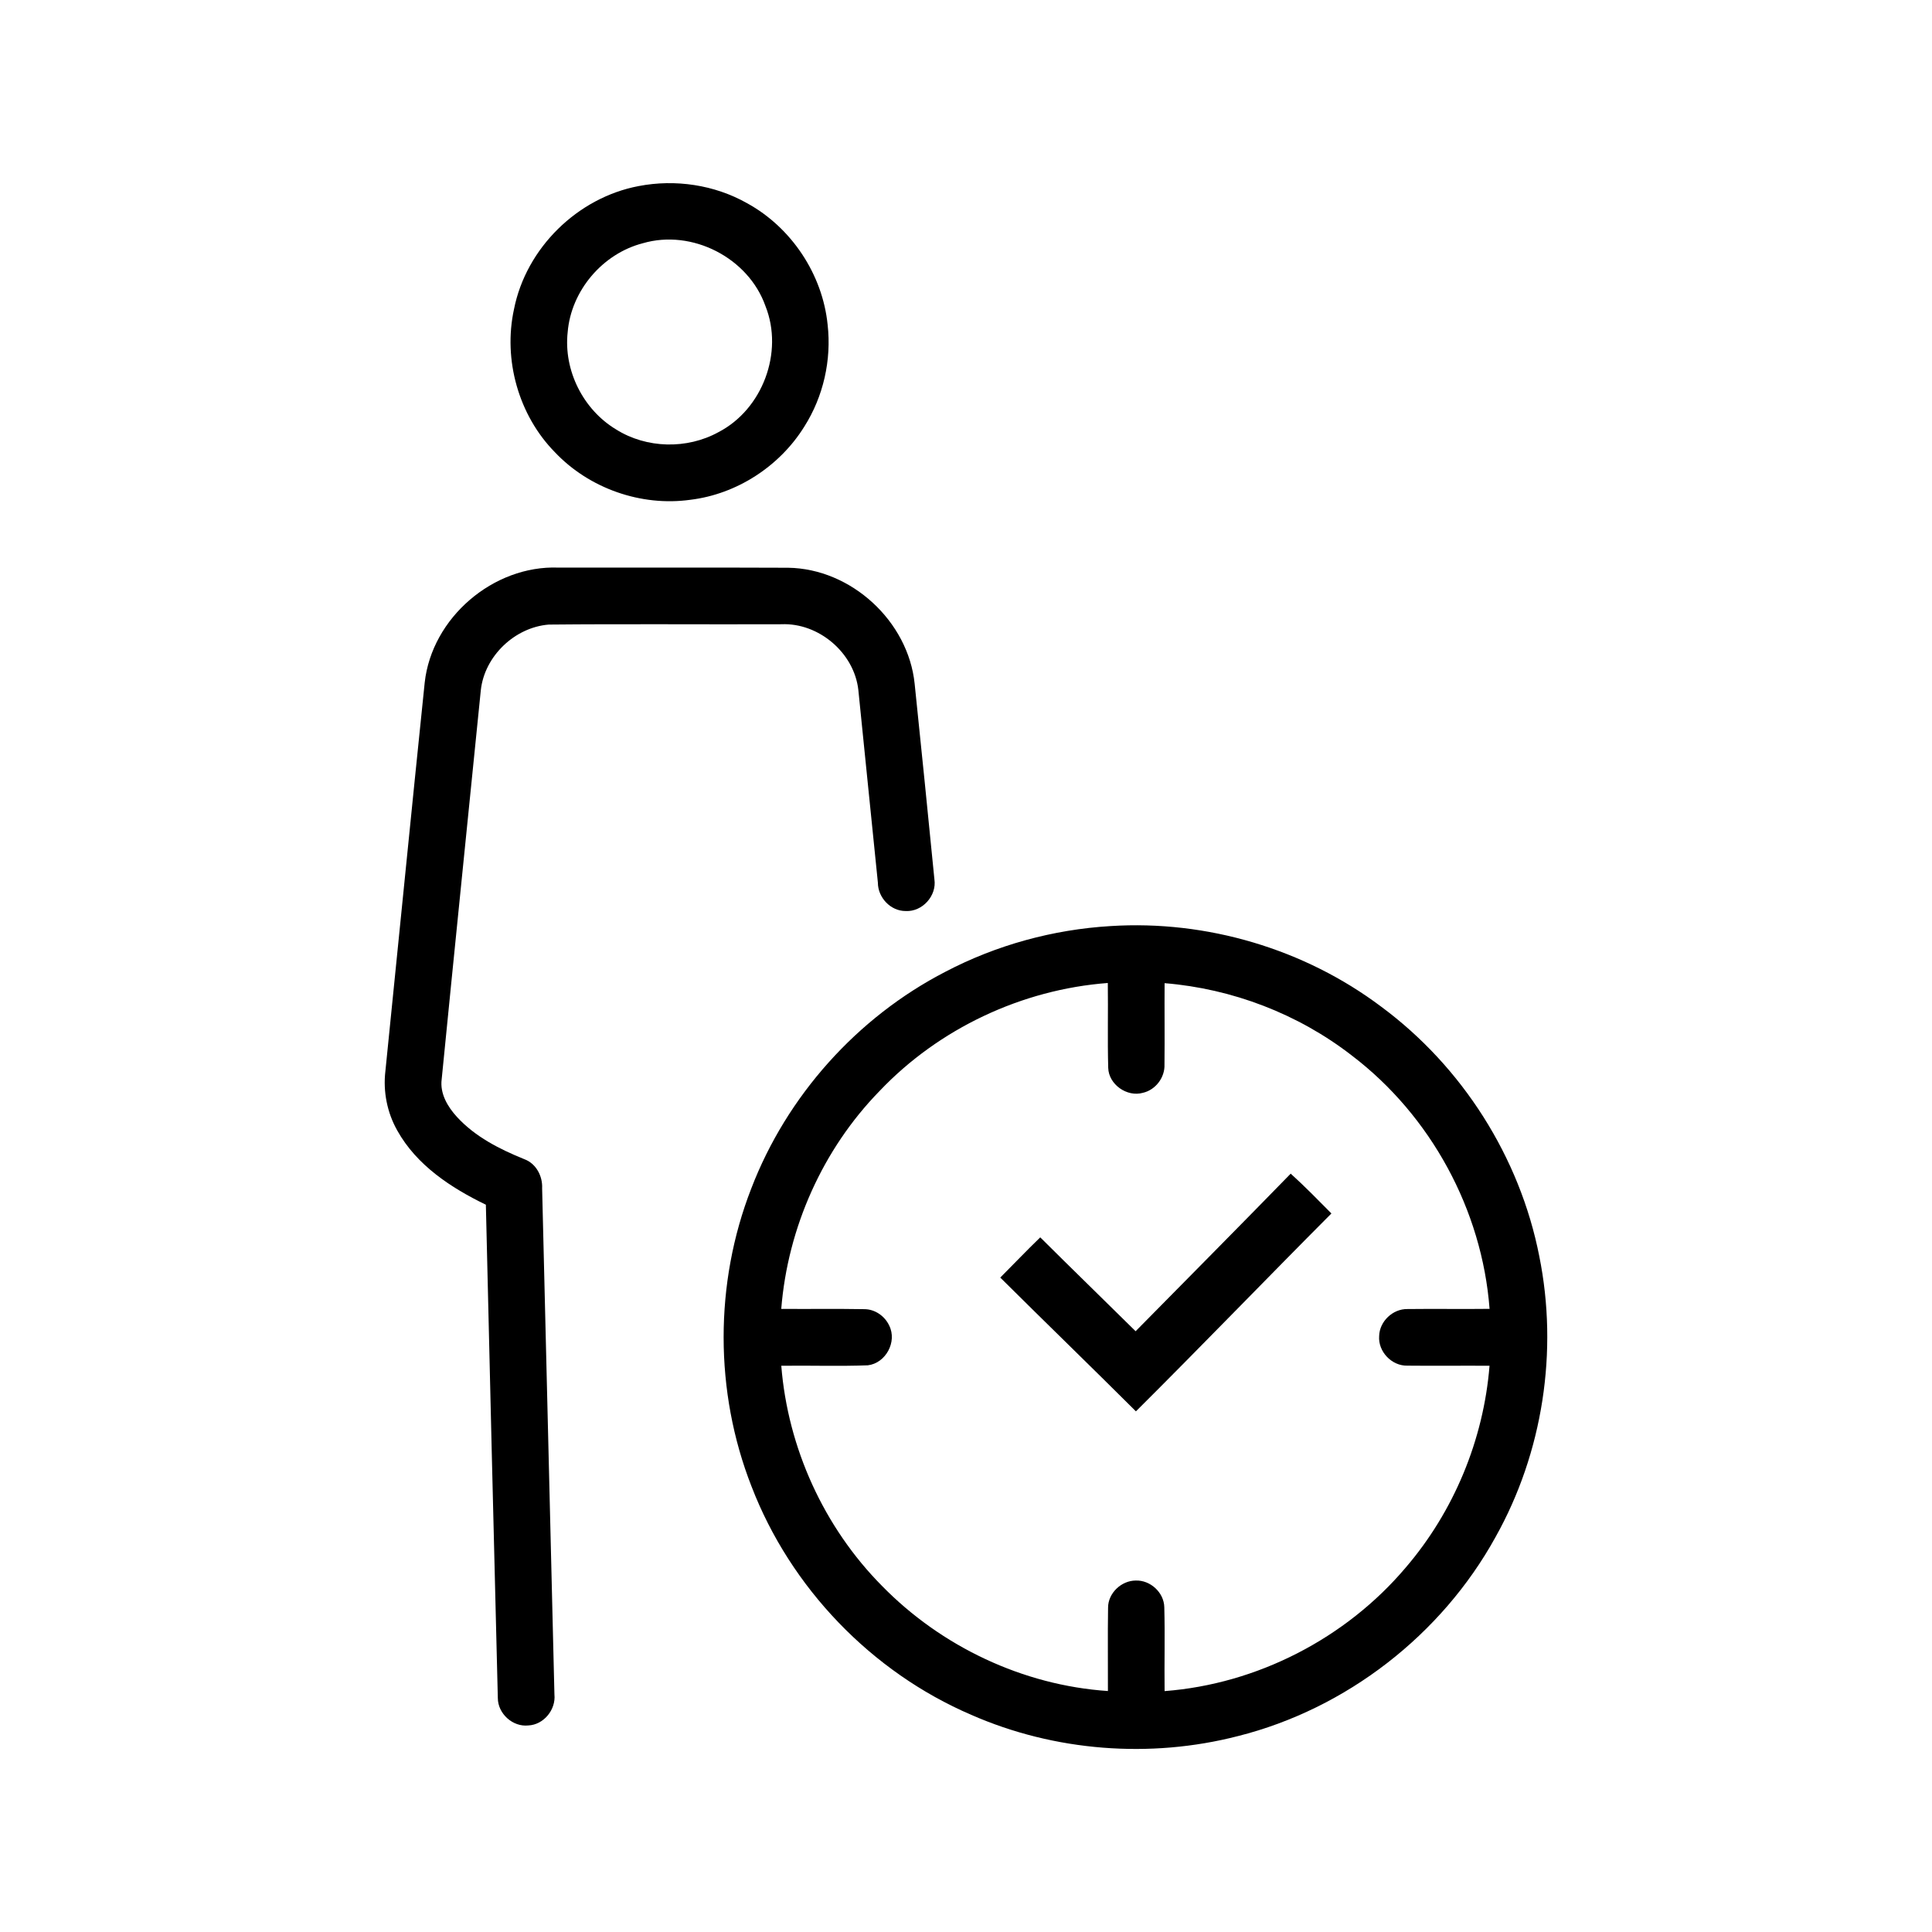<?xml version="1.0" encoding="UTF-8" ?>
<!DOCTYPE svg PUBLIC "-//W3C//DTD SVG 1.1//EN" "http://www.w3.org/Graphics/SVG/1.1/DTD/svg11.dtd">
<svg width="512pt" height="512pt" viewBox="0 0 512 512" version="1.1" xmlns="http://www.w3.org/2000/svg">
<g id="#000000ff">
<path fill="#000000" opacity="1.00" d=" M 169.26 49.31 C 178.97 47.44 189.34 48.97 197.98 53.85 C 209.74 60.29 217.99 72.71 219.33 86.05 C 220.39 95.42 218.20 105.11 213.14 113.07 C 206.62 123.57 195.25 130.96 182.95 132.45 C 169.90 134.27 156.14 129.44 147.08 119.87 C 137.43 110.07 133.29 95.33 136.22 81.92 C 139.43 65.73 153.06 52.36 169.26 49.31 M 170.36 64.46 C 159.69 67.21 151.35 77.03 150.44 88.02 C 149.32 98.15 154.55 108.57 163.28 113.81 C 171.34 118.88 182.08 119.11 190.41 114.52 C 202.08 108.47 207.73 93.35 202.86 81.13 C 198.35 68.32 183.40 60.65 170.36 64.46 Z" />
<path fill="#000000" opacity="1.00" d=" M 112.55 180.90 C 114.43 163.72 130.73 149.76 147.98 150.42 C 168.28 150.45 188.57 150.37 208.87 150.46 C 225.56 150.70 240.68 164.60 242.39 181.19 C 244.19 198.47 245.92 215.76 247.63 233.05 C 248.28 237.41 244.41 241.68 240.01 241.43 C 236.01 241.45 232.65 237.86 232.65 233.92 C 230.88 216.90 229.23 199.88 227.47 182.86 C 226.38 173.00 216.97 165.00 207.07 165.43 C 186.52 165.51 165.96 165.32 145.41 165.52 C 136.39 166.26 128.40 173.89 127.42 182.92 C 123.96 217.28 120.45 251.65 117.05 286.02 C 116.55 289.81 118.63 293.30 121.09 295.99 C 125.90 301.25 132.40 304.54 138.91 307.18 C 142.06 308.32 143.83 311.67 143.67 314.92 C 144.74 359.62 145.83 404.33 146.93 449.04 C 147.35 453.06 144.11 457.07 140.03 457.26 C 135.89 457.72 131.94 454.14 131.93 450.00 C 130.85 406.42 129.76 362.84 128.76 319.26 C 119.53 314.80 110.43 308.81 105.31 299.65 C 102.61 294.90 101.49 289.31 102.13 283.89 C 105.62 249.56 109.00 215.22 112.55 180.90 Z" />
<path fill="#000000" opacity="1.00" d=" M 294.30 245.42 C 319.75 243.80 345.68 251.46 366.06 266.80 C 387.52 282.68 402.78 306.68 407.92 332.89 C 413.01 358.04 408.88 384.95 396.33 407.34 C 382.05 433.25 356.79 452.86 328.08 460.08 C 304.76 466.09 279.45 464.13 257.39 454.45 C 230.94 443.09 209.48 420.75 199.15 393.89 C 189.33 368.82 189.31 340.09 199.08 315.00 C 208.50 290.43 227.18 269.57 250.57 257.51 C 264.07 250.44 279.09 246.33 294.30 245.42 M 233.11 289.11 C 218.03 304.55 208.75 325.38 207.04 346.87 C 214.36 346.93 221.69 346.81 229.02 346.94 C 231.85 346.93 234.49 348.76 235.66 351.31 C 237.79 355.58 234.74 361.25 230.00 361.82 C 222.36 362.11 214.70 361.84 207.05 361.94 C 208.78 383.70 218.34 404.73 233.71 420.25 C 249.43 436.35 271.12 446.63 293.61 448.14 C 293.64 440.78 293.53 433.41 293.65 426.06 C 293.64 422.20 297.16 418.88 300.97 418.86 C 304.83 418.71 308.46 422.01 308.55 425.91 C 308.75 433.32 308.54 440.74 308.63 448.16 C 333.15 446.29 356.65 434.19 372.52 415.43 C 385.31 400.52 393.17 381.52 394.74 361.94 C 387.47 361.89 380.20 361.99 372.94 361.91 C 368.82 362.01 365.17 358.17 365.49 354.06 C 365.59 350.18 369.10 346.85 372.97 346.91 C 380.23 346.82 387.49 346.95 394.75 346.86 C 392.77 320.66 379.17 295.65 358.27 279.74 C 344.05 268.70 326.56 262.01 308.63 260.55 C 308.58 267.72 308.68 274.90 308.60 282.07 C 308.75 285.53 306.25 288.84 302.87 289.61 C 298.67 290.79 293.82 287.41 293.69 283.00 C 293.48 275.50 293.69 268.00 293.58 260.50 C 270.82 262.22 248.84 272.56 233.11 289.11 Z" />
<path fill="#000000" opacity="1.00" d=" M 300.95 352.79 C 314.66 338.88 328.42 325.02 342.05 311.03 C 345.78 314.40 349.30 318.01 352.84 321.58 C 335.50 338.98 318.45 356.69 301.03 374.02 C 289.11 362.14 277.02 350.43 265.08 338.57 C 268.62 335.03 272.07 331.39 275.68 327.91 C 284.05 336.25 292.54 344.47 300.95 352.79 Z" />
</g>
</svg>
